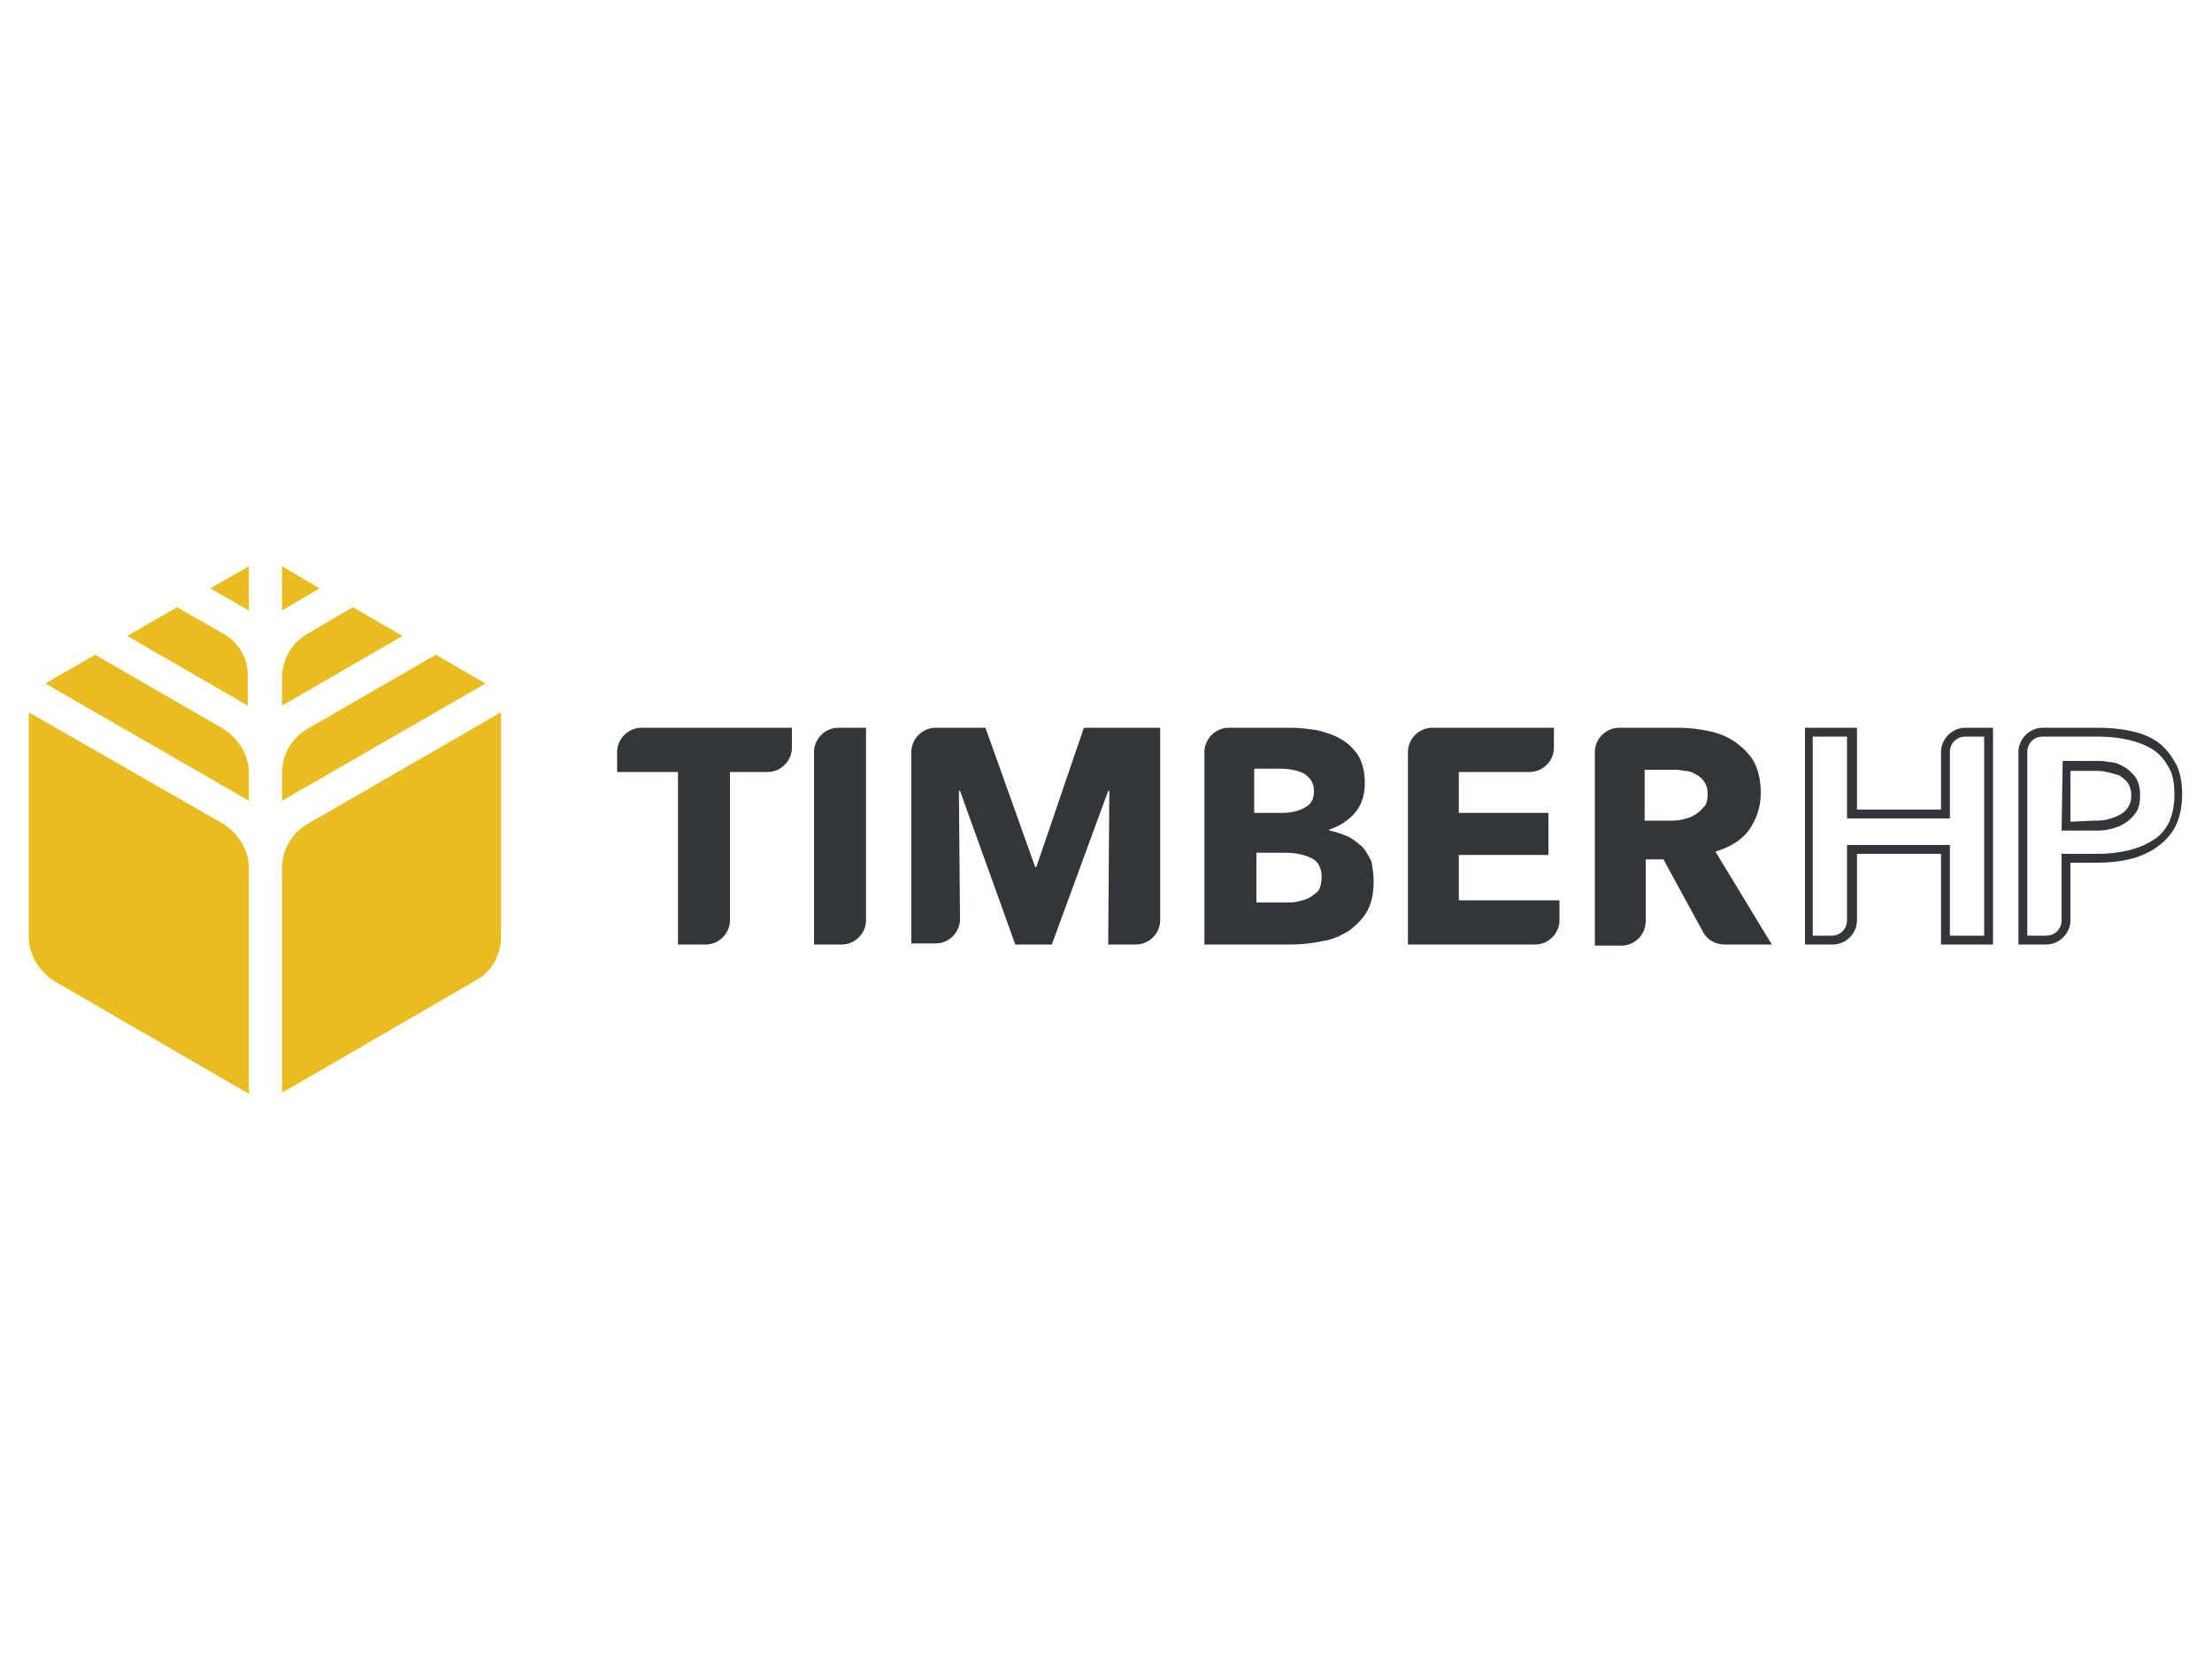 <?xml version="1.0" encoding="utf-8"?>
<!-- Generator: Adobe Illustrator 28.0.0, SVG Export Plug-In . SVG Version: 6.00 Build 0)  -->
<svg version="1.1" id="Layer_1" xmlns="http://www.w3.org/2000/svg" xmlns:xlink="http://www.w3.org/1999/xlink" x="0px" y="0px"
	 viewBox="0 0 200 150" style="enable-background:new 0 0 200 150;" xml:space="preserve">
<style type="text/css">
	.st0{fill:#E9BD1F;}
	.st1{fill:#32363A;}
</style>
<g id="Layer_3">
	<g>
		<g>
			<polygon class="st0" points="28.9,53.2 25.5,51.2 25.5,55.2 			"/>
			<path class="st0" d="M27.8,65.9c-1.4,0.8-2.3,2.3-2.3,4v2.5l18.4-10.6l-4.5-2.6L27.8,65.9L27.8,65.9z"/>
			<path class="st0" d="M45.3,84.7V64.4L27.8,74.5c-1.4,0.8-2.3,2.3-2.3,4v20.3l17.6-10.2C44.5,87.8,45.3,86.3,45.3,84.7L45.3,84.7z
				"/>
			<path class="st0" d="M27.8,57.3c-1.4,0.8-2.3,2.3-2.3,4v2.5l10.9-6.3l-4.5-2.6C31.9,54.9,27.8,57.3,27.8,57.3z"/>
			<path class="st0" d="M4.9,88.7l17.6,10.2V78.5c0-1.6-0.9-3.1-2.3-4L2.6,64.4v20.3C2.6,86.3,3.5,87.8,4.9,88.7z"/>
			<polygon class="st0" points="19,53.2 22.5,55.2 22.5,51.2 			"/>
			<path class="st0" d="M20.2,57.3L16,54.9l-4.5,2.6l10.9,6.3v-2.5C22.5,59.6,21.6,58.1,20.2,57.3z"/>
			<path class="st0" d="M22.5,69.9c0-1.6-0.9-3.1-2.3-4L8.6,59.2l-4.5,2.6l18.4,10.6C22.5,72.4,22.5,69.9,22.5,69.9z"/>
		</g>
		<g>
			<g>
				<path class="st1" d="M66,69.8v13.4c0,1.2-1,2.2-2.2,2.2h-2.5V69.8h-5.5V68c0-1.2,1-2.2,2.2-2.2h13.6v1.8c0,1.2-1,2.2-2.2,2.2
					C69.3,69.8,66,69.8,66,69.8z"/>
				<path class="st1" d="M73.6,85.4V68c0-1.2,1-2.2,2.2-2.2h2.5v17.4c0,1.2-1,2.2-2.2,2.2C76.2,85.4,73.6,85.4,73.6,85.4z"/>
				<path class="st1" d="M100.2,85.4l0.1-13.9h-0.1l-5.1,13.9h-3.3l-5-13.9h-0.1l0.1,11.6c0,1.2-1,2.2-2.2,2.2h-2.2V68
					c0-1.2,1-2.2,2.2-2.2h4.5l4.5,12.6h0.1L98,65.8h6.9v17.4c0,1.2-1,2.2-2.2,2.2H100.2z"/>
				<path class="st1" d="M124.2,79.7c0,1.1-0.2,2-0.6,2.7c-0.4,0.7-1,1.3-1.7,1.8c-0.7,0.4-1.5,0.8-2.4,0.9
					c-0.9,0.2-1.8,0.3-2.8,0.3h-7.8V68c0-1.2,1-2.2,2.2-2.2h5.6c0.8,0,1.5,0.1,2.3,0.2c0.8,0.2,1.5,0.4,2.2,0.8
					c0.7,0.4,1.2,0.9,1.6,1.5c0.4,0.7,0.6,1.5,0.6,2.5c0,1.1-0.3,2-0.9,2.7c-0.6,0.7-1.4,1.2-2.3,1.5v0.1c0.6,0.1,1.1,0.3,1.6,0.5
					c0.5,0.2,0.9,0.6,1.3,0.9c0.4,0.4,0.6,0.8,0.9,1.4C124.1,78.5,124.2,79,124.2,79.7L124.2,79.7z M118.8,71.5
					c0-0.7-0.3-1.1-0.8-1.5c-0.5-0.3-1.3-0.5-2.3-0.5h-2.3v4h2.5c0.9,0,1.6-0.2,2.1-0.5C118.6,72.7,118.8,72.2,118.8,71.5
					L118.8,71.5z M119.5,79.3c0-0.8-0.3-1.4-0.9-1.7c-0.6-0.3-1.4-0.5-2.4-0.5h-2.6v4.5h2.7c0.4,0,0.8,0,1.1-0.1
					c0.4-0.1,0.8-0.2,1.1-0.4c0.3-0.2,0.6-0.4,0.8-0.7C119.4,80.1,119.5,79.7,119.5,79.3L119.5,79.3z"/>
				<path class="st1" d="M127.3,85.4V68c0-1.2,1-2.2,2.2-2.2h11v1.8c0,1.2-1,2.2-2.2,2.2h-6.4v3.7h8.1v3.8h-8.1v4.1h9.1v1.8
					c0,1.2-1,2.2-2.2,2.2L127.3,85.4L127.3,85.4z"/>
				<path class="st1" d="M154,84.3l-3.6-6.6h-1.6v5.6c0,1.2-1,2.2-2.2,2.2h-2.4V68c0-1.2,1-2.2,2.2-2.2h5.3c0.9,0,1.9,0.1,2.8,0.3
					s1.7,0.5,2.4,1s1.3,1.1,1.7,1.8c0.4,0.8,0.6,1.7,0.6,2.8c0,1.3-0.4,2.4-1.1,3.4c-0.7,0.9-1.7,1.5-3,1.9l5.1,8.4H156
					C155.1,85.4,154.4,85,154,84.3L154,84.3z M154.4,71.8c0-0.5-0.1-0.8-0.3-1.1c-0.2-0.3-0.4-0.5-0.8-0.7c-0.3-0.2-0.6-0.3-1-0.3
					c-0.4-0.1-0.7-0.1-1.1-0.1h-2.5v4.6h2.2c0.4,0,0.8,0,1.2-0.1c0.4-0.1,0.8-0.2,1.1-0.4c0.3-0.2,0.6-0.4,0.8-0.7
					C154.3,72.8,154.4,72.3,154.4,71.8L154.4,71.8z"/>
			</g>
			<g>
				<path class="st1" d="M179.4,66.6v18h-3.1v-8.2H167v6.8c0,0.8-0.6,1.4-1.4,1.4h-1.7v-18h3.1V74h9.3v-6c0-0.8,0.6-1.4,1.4-1.4
					H179.4 M180.2,65.8h-2.5c-1.2,0-2.2,1-2.2,2.2v5.2h-7.6v-7.4h-4.7v19.6h2.5c1.2,0,2.2-1,2.2-2.2v-6h7.6v8.2h4.7V65.8
					C180.2,65.8,180.2,65.8,180.2,65.8z"/>
				<path class="st1" d="M189.7,66.6c1,0,1.9,0.1,2.8,0.3c0.8,0.2,1.6,0.5,2.2,0.9c0.6,0.4,1,0.9,1.4,1.6s0.5,1.5,0.5,2.5
					c0,1-0.2,1.8-0.5,2.5c-0.4,0.7-0.8,1.2-1.5,1.6c-0.6,0.4-1.4,0.7-2.2,0.9c-0.9,0.2-1.8,0.3-2.8,0.3h-3.2v6
					c0,0.8-0.6,1.4-1.4,1.4h-1.7V68c0-0.8,0.6-1.4,1.4-1.4L189.7,66.6 M186.4,75.1h2.8c0.5,0,1,0,1.4-0.1c0.5-0.1,0.9-0.2,1.4-0.5
					c0.4-0.2,0.8-0.6,1.1-1c0.3-0.4,0.4-1,0.4-1.6s-0.1-1.1-0.4-1.6c-0.3-0.4-0.6-0.7-1.1-1c-0.4-0.2-0.8-0.4-1.3-0.4
					c-0.4-0.1-0.9-0.1-1.3-0.1h-2.9L186.4,75.1 M189.7,65.8h-5c-1.2,0-2.2,1-2.2,2.2v17.4h2.5c1.2,0,2.2-1,2.2-2.2V78h2.4
					c1,0,2-0.1,2.9-0.3c0.9-0.2,1.8-0.6,2.5-1.1c0.7-0.5,1.3-1.1,1.7-1.9c0.4-0.8,0.6-1.8,0.6-2.9s-0.2-2.1-0.6-2.8
					s-0.9-1.4-1.6-1.9c-0.7-0.5-1.5-0.8-2.4-1C191.8,65.9,190.8,65.8,189.7,65.8L189.7,65.8L189.7,65.8z M187.2,74.3v-4.6h2.1
					c0.4,0,0.8,0,1.2,0.1c0.4,0.1,0.8,0.2,1.1,0.3c0.3,0.2,0.6,0.4,0.8,0.7c0.2,0.3,0.3,0.7,0.3,1.1c0,0.5-0.1,0.8-0.3,1.1
					c-0.2,0.3-0.4,0.5-0.8,0.7s-0.7,0.3-1.1,0.4c-0.4,0.1-0.8,0.1-1.3,0.1L187.2,74.3L187.2,74.3z"/>
			</g>
		</g>
	</g>
</g>
</svg>
